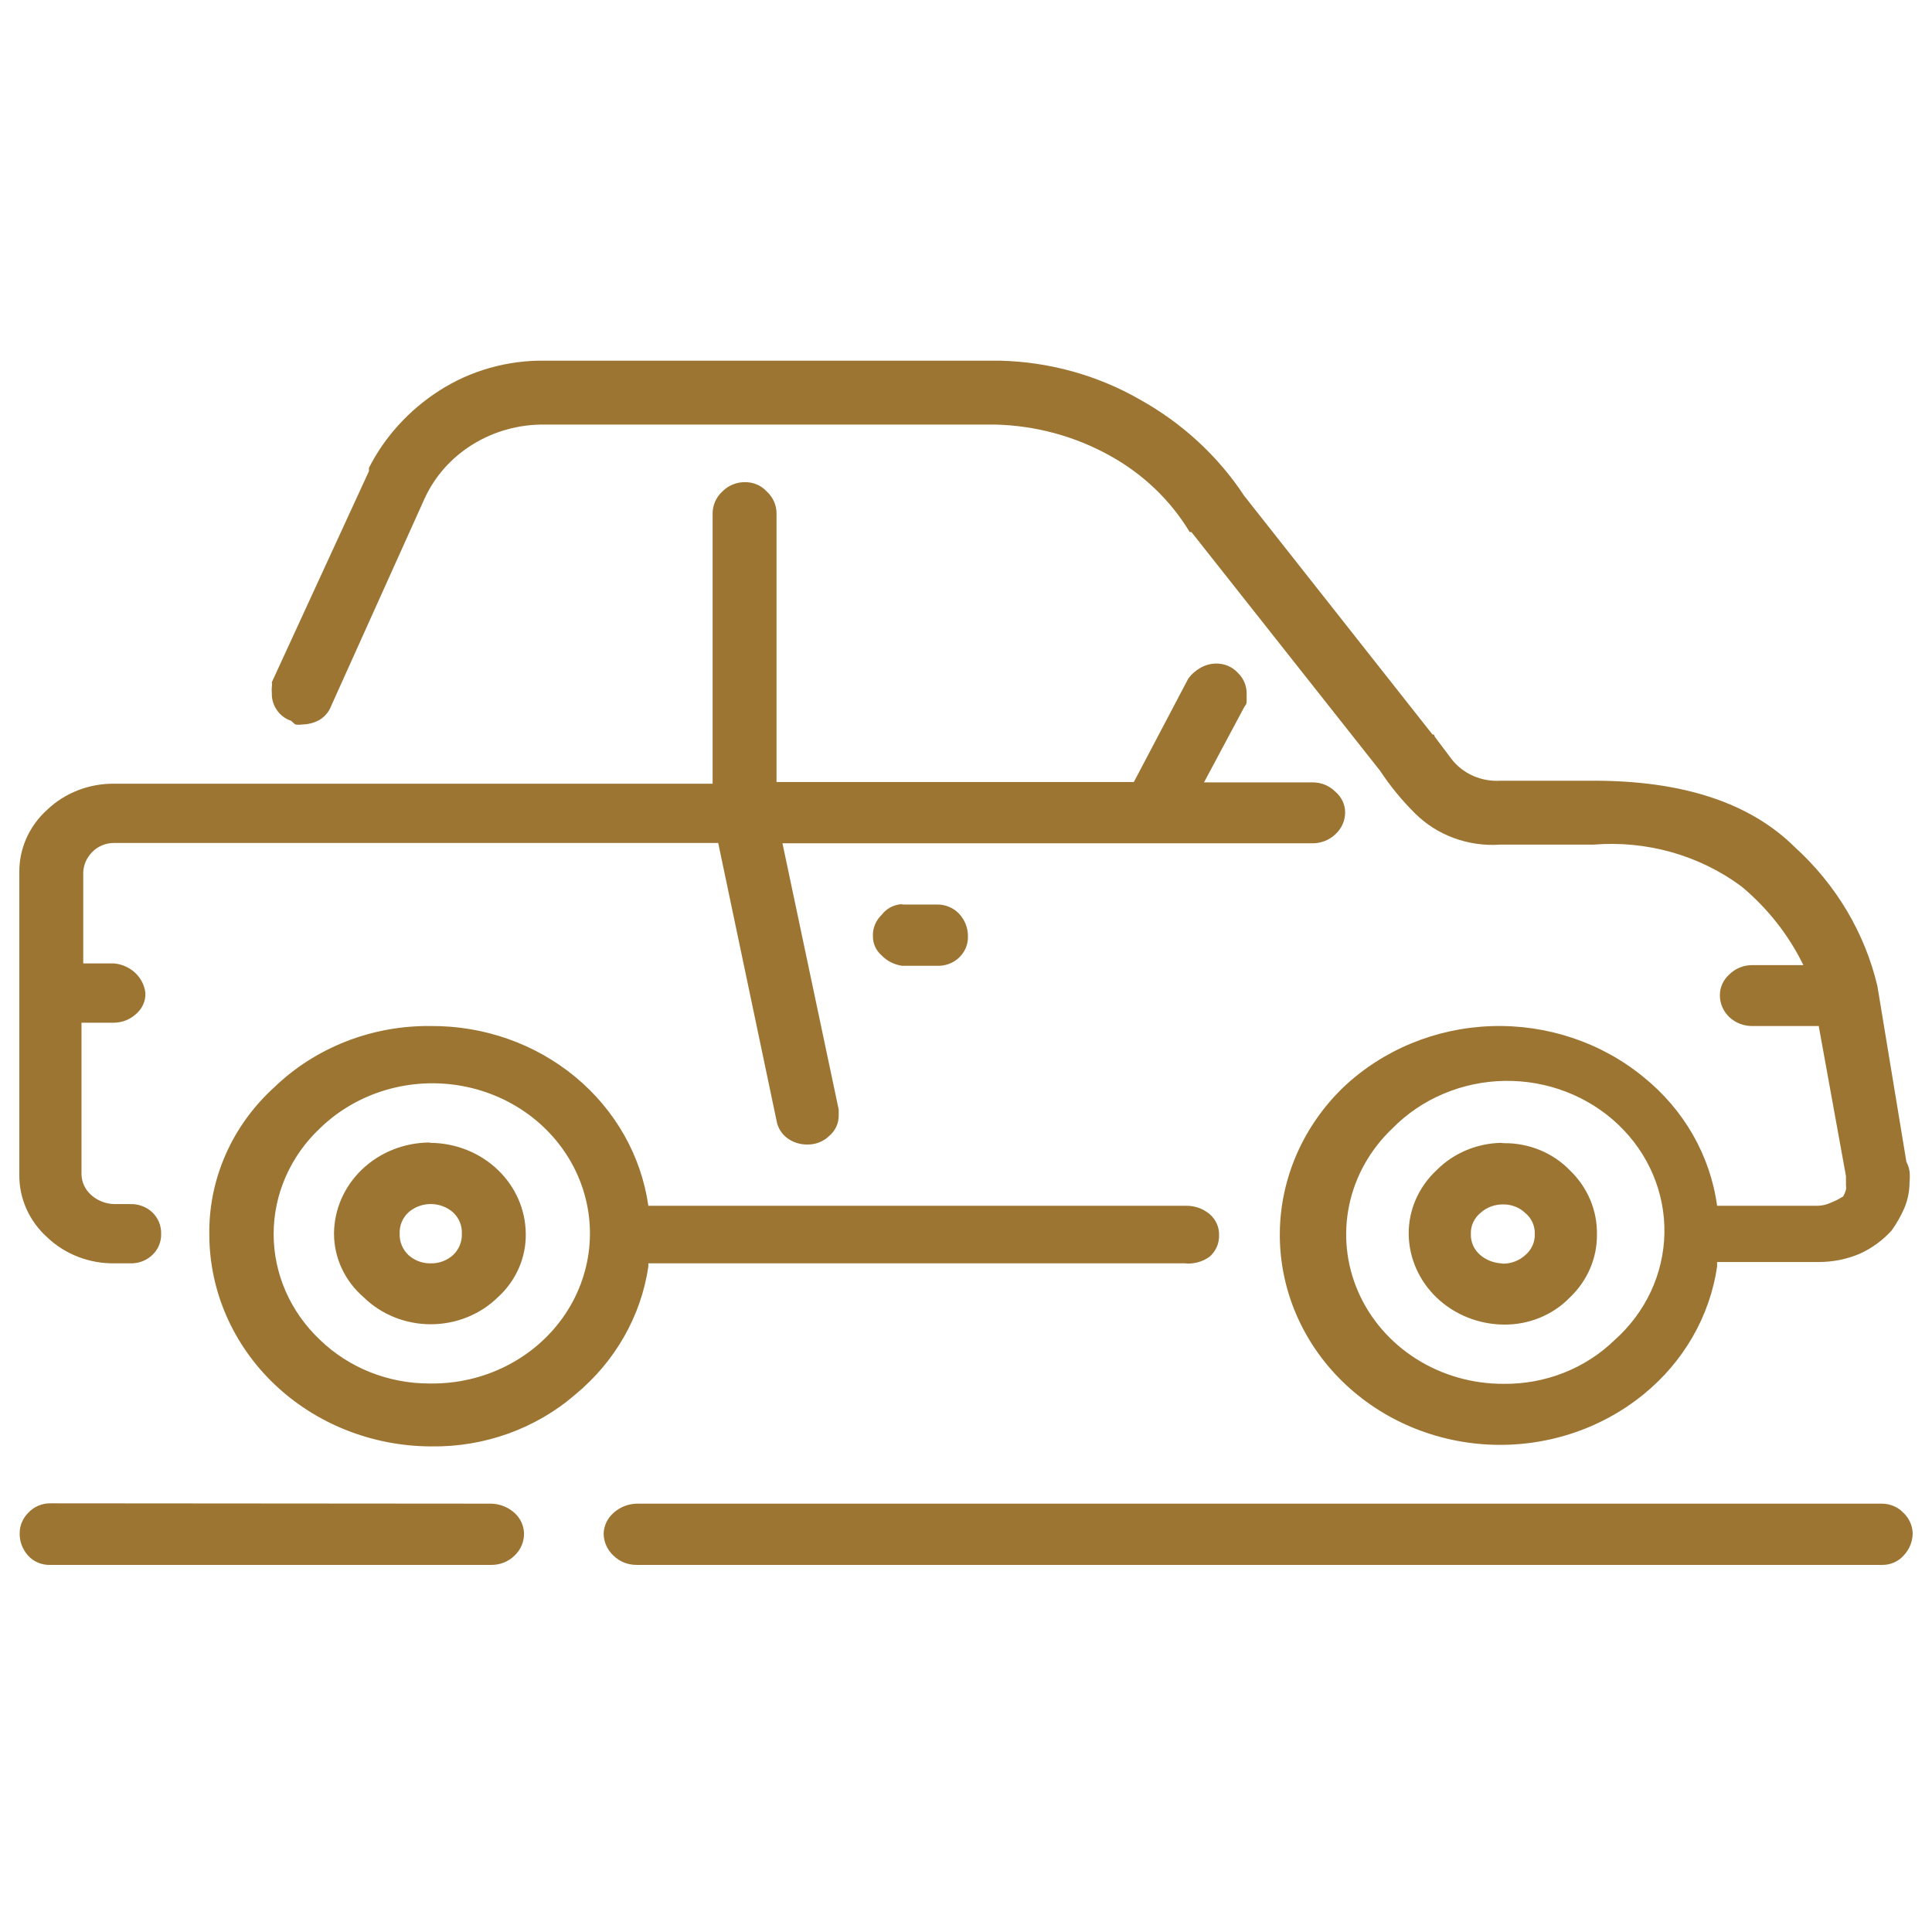 <?xml version="1.0" encoding="UTF-8"?> <svg xmlns="http://www.w3.org/2000/svg" width="300" height="300" viewBox="0 0 300 300" fill="none"><path d="M17.753 196.171C15.823 196.195 13.908 195.85 12.119 195.157C10.331 194.465 8.706 193.439 7.34 192.14C5.946 190.887 4.841 189.371 4.094 187.69C3.347 186.008 2.975 184.197 3.001 182.371V135.494C2.975 133.668 3.347 131.857 4.094 130.176C4.841 128.494 5.946 126.979 7.34 125.726C8.706 124.427 10.331 123.4 12.119 122.708C13.908 122.016 15.823 121.671 17.753 121.694H110.655V79.779C110.645 79.133 110.774 78.493 111.036 77.897C111.297 77.301 111.684 76.763 112.173 76.316C112.627 75.847 113.182 75.474 113.799 75.225C114.416 74.975 115.082 74.854 115.752 74.869C116.38 74.871 117 75.001 117.571 75.251C118.142 75.5 118.65 75.864 119.061 76.316C119.55 76.763 119.937 77.301 120.198 77.897C120.459 78.493 120.589 79.133 120.579 79.779V121.436H176.06L184.52 105.363C184.994 104.716 185.603 104.17 186.31 103.76C187.039 103.312 187.883 103.062 188.75 103.037C189.405 103.016 190.057 103.135 190.658 103.385C191.258 103.636 191.793 104.011 192.221 104.484C193.09 105.324 193.577 106.457 193.577 107.637V108.825C193.591 108.985 193.569 109.146 193.513 109.298C193.457 109.449 193.368 109.588 193.252 109.704L186.96 121.488H203.719C204.397 121.472 205.071 121.593 205.698 121.842C206.324 122.091 206.887 122.464 207.352 122.935C207.822 123.331 208.199 123.816 208.461 124.359C208.722 124.901 208.862 125.491 208.871 126.088C208.881 126.733 208.751 127.374 208.49 127.97C208.228 128.566 207.841 129.104 207.352 129.551C206.877 130.005 206.31 130.362 205.685 130.602C205.061 130.842 204.392 130.959 203.719 130.946H121.501L130.233 172.293V173.12C130.255 173.744 130.13 174.366 129.867 174.938C129.604 175.51 129.21 176.019 128.714 176.428C128.281 176.842 127.765 177.17 127.197 177.392C126.629 177.614 126.02 177.725 125.406 177.72C124.271 177.743 123.161 177.397 122.26 176.738C121.353 176.063 120.751 175.083 120.579 173.999L111.522 130.894H17.753C17.1 130.888 16.453 131.013 15.854 131.262C15.256 131.512 14.72 131.88 14.282 132.341C13.445 133.202 12.964 134.322 12.926 135.494V149.604H17.753C18.989 149.728 20.142 150.252 21.021 151.089C21.899 151.927 22.45 153.026 22.579 154.204C22.601 154.828 22.476 155.449 22.214 156.022C21.951 156.594 21.557 157.103 21.061 157.511C20.164 158.317 18.985 158.777 17.753 158.804H12.655V182.371C12.669 182.963 12.806 183.546 13.057 184.087C13.309 184.628 13.669 185.116 14.119 185.524C15.097 186.424 16.394 186.94 17.753 186.971H20.193C20.834 186.948 21.473 187.05 22.07 187.273C22.667 187.495 23.21 187.832 23.664 188.263C24.111 188.7 24.462 189.218 24.695 189.786C24.928 190.354 25.038 190.961 25.02 191.571C25.043 192.181 24.933 192.789 24.699 193.357C24.464 193.925 24.11 194.441 23.657 194.872C23.204 195.304 22.663 195.642 22.067 195.865C21.471 196.089 20.833 196.193 20.193 196.171H17.753ZM76.27 233.487C77.629 233.518 78.926 234.035 79.904 234.934C80.354 235.342 80.715 235.83 80.966 236.371C81.217 236.912 81.354 237.495 81.368 238.087C81.382 238.728 81.26 239.366 81.008 239.961C80.756 240.556 80.381 241.096 79.904 241.55C79.435 242.015 78.871 242.384 78.245 242.633C77.62 242.882 76.948 243.006 76.27 242.997H7.828C7.172 243.021 6.519 242.904 5.918 242.653C5.317 242.403 4.783 242.025 4.357 241.55C3.48 240.573 3.016 239.32 3.056 238.035C3.067 236.857 3.553 235.729 4.411 234.882C4.845 234.415 5.38 234.044 5.979 233.794C6.579 233.544 7.228 233.421 7.882 233.435L76.27 233.487ZM183.923 196.171H100.675V196.688C99.532 204.39 95.507 211.438 89.341 216.535C83.207 221.85 75.177 224.733 66.888 224.597C57.782 224.557 49.061 221.091 42.622 214.955C36.183 208.819 32.547 200.508 32.504 191.83C32.425 187.54 33.28 183.28 35.016 179.322C36.753 175.363 39.332 171.79 42.592 168.83C45.763 165.77 49.549 163.351 53.724 161.717C57.898 160.083 62.376 159.268 66.888 159.321C75.118 159.262 83.088 162.063 89.307 167.2C95.526 172.337 99.568 179.458 100.675 187.23H184.195C185.532 187.219 186.826 187.679 187.828 188.522C188.312 188.937 188.693 189.449 188.946 190.021C189.199 190.592 189.318 191.21 189.293 191.83C189.31 192.449 189.189 193.064 188.936 193.635C188.683 194.205 188.306 194.717 187.828 195.137C186.716 195.95 185.316 196.32 183.923 196.171ZM45.195 111.926C44.273 111.613 43.489 111.012 42.971 110.221C42.445 109.455 42.179 108.552 42.212 107.637C42.179 107.31 42.179 106.981 42.212 106.655C42.248 106.415 42.248 106.171 42.212 105.931L57.289 73.163V72.647C59.742 67.828 63.483 63.711 68.135 60.708C73.025 57.545 78.822 55.903 84.731 56.005H155.234C162.888 56.181 170.362 58.247 176.927 62C183.545 65.666 189.128 70.809 193.197 76.988L222.429 114.045C222.474 114.035 222.521 114.036 222.565 114.049C222.609 114.061 222.65 114.083 222.682 114.114C222.715 114.145 222.738 114.184 222.751 114.226C222.764 114.268 222.765 114.313 222.755 114.355L225.358 117.818C226.226 118.957 227.382 119.867 228.72 120.463C230.057 121.06 231.532 121.324 233.005 121.23H247.485C261.369 121.23 271.782 124.675 278.723 131.566C285.125 137.391 289.578 144.889 291.522 153.118L296.024 180.407C296.26 180.864 296.425 181.352 296.512 181.855C296.568 182.439 296.568 183.027 296.512 183.612C296.507 184.937 296.249 186.25 295.752 187.488C295.213 188.739 294.541 189.934 293.746 191.054C292.38 192.571 290.7 193.803 288.811 194.672C286.763 195.541 284.544 195.982 282.303 195.964H266.629V196.688C265.491 204.415 261.42 211.476 255.186 216.535C248.477 222 239.812 224.784 231 224.305C222.188 223.826 213.912 220.12 207.899 213.963C201.886 207.806 198.602 199.673 198.732 191.262C198.863 182.852 202.398 174.815 208.6 168.83C214.728 163.025 222.928 159.635 231.564 159.338C240.199 159.041 248.634 161.859 255.186 167.228C261.487 172.3 265.569 179.435 266.629 187.23H282.303C282.981 187.21 283.647 187.052 284.255 186.765C284.939 186.501 285.594 186.172 286.208 185.783C286.391 185.454 286.536 185.107 286.641 184.749C286.681 184.527 286.681 184.299 286.641 184.077V182.63L282.411 159.321H272.161C271.488 159.335 270.818 159.218 270.193 158.979C269.568 158.74 269 158.383 268.523 157.929C268.047 157.475 267.672 156.934 267.421 156.338C267.17 155.742 267.048 155.104 267.063 154.462C267.071 153.87 267.206 153.285 267.457 152.743C267.709 152.202 268.073 151.714 268.528 151.309C268.997 150.843 269.561 150.474 270.186 150.225C270.811 149.976 271.484 149.853 272.161 149.862H280.025C277.746 145.178 274.456 141.005 270.371 137.613C263.847 132.79 255.658 130.484 247.431 131.153H232.951C230.506 131.321 228.052 130.973 225.764 130.133C223.477 129.293 221.412 127.983 219.718 126.294C217.679 124.27 215.862 122.054 214.294 119.679L185.008 82.621H184.737C181.748 77.652 177.424 73.531 172.209 70.683C166.843 67.718 160.783 66.084 154.583 65.928H84.622C80.658 65.872 76.765 66.937 73.435 68.989C70.105 71.04 67.487 73.985 65.912 77.453L51.432 109.601C51.102 110.492 50.473 111.255 49.642 111.771C48.821 112.236 47.885 112.485 46.931 112.495C46.571 112.553 46.205 112.553 45.846 112.495L45.195 111.926ZM66.888 214.829C70.931 214.87 74.92 213.955 78.501 212.166C82.081 210.378 85.141 207.772 87.406 204.581C89.671 201.389 91.071 197.713 91.48 193.88C91.889 190.048 91.295 186.178 89.751 182.617C88.207 179.057 85.761 175.917 82.632 173.478C79.502 171.039 75.787 169.377 71.819 168.641C67.851 167.905 63.754 168.117 59.893 169.26C56.032 170.402 52.529 172.439 49.696 175.188C47.414 177.336 45.602 179.895 44.365 182.717C43.128 185.538 42.491 188.565 42.491 191.623C42.491 194.681 43.128 197.708 44.365 200.529C45.602 203.35 47.414 205.91 49.696 208.058C51.906 210.198 54.54 211.898 57.444 213.06C60.349 214.222 63.467 214.823 66.617 214.829H66.888ZM66.888 177.462C70.797 177.502 74.532 179.003 77.291 181.642C80.05 184.281 81.611 187.846 81.64 191.571C81.671 193.413 81.302 195.241 80.555 196.94C79.808 198.639 78.7 200.172 77.301 201.443C75.947 202.768 74.327 203.822 72.539 204.541C70.751 205.26 68.829 205.63 66.888 205.63C64.947 205.63 63.026 205.26 61.237 204.541C59.449 203.822 57.83 202.768 56.475 201.443C55.02 200.189 53.857 198.658 53.063 196.948C52.269 195.239 51.861 193.389 51.865 191.52C51.894 187.795 53.455 184.229 56.214 181.59C58.973 178.951 62.708 177.45 66.617 177.41L66.888 177.462ZM66.888 196.171C68.179 196.195 69.427 195.73 70.359 194.879C70.811 194.446 71.165 193.929 71.399 193.36C71.632 192.791 71.74 192.182 71.715 191.571C71.746 190.96 71.642 190.349 71.408 189.779C71.175 189.209 70.817 188.693 70.359 188.263C69.416 187.428 68.176 186.963 66.888 186.963C65.6 186.963 64.36 187.428 63.417 188.263C62.959 188.693 62.602 189.209 62.368 189.779C62.135 190.349 62.03 190.96 62.061 191.571C62.037 192.182 62.144 192.791 62.377 193.36C62.611 193.929 62.965 194.446 63.417 194.879C64.281 195.669 65.42 196.129 66.617 196.171H66.888ZM292.173 233.487C292.818 233.481 293.457 233.607 294.047 233.856C294.636 234.106 295.162 234.474 295.59 234.934C296.464 235.776 296.968 236.903 297 238.087C296.996 239.368 296.494 240.602 295.59 241.55C295.172 242.021 294.648 242.396 294.056 242.647C293.464 242.898 292.82 243.017 292.173 242.997H98.886C98.208 243.006 97.536 242.882 96.911 242.633C96.286 242.384 95.721 242.015 95.252 241.55C94.768 241.099 94.385 240.56 94.124 239.965C93.863 239.37 93.73 238.732 93.734 238.087C93.783 236.886 94.329 235.753 95.252 234.934C96.23 234.035 97.527 233.518 98.886 233.487H292.173ZM140.32 140.456H145.472C146.126 140.442 146.776 140.565 147.375 140.814C147.975 141.064 148.51 141.436 148.943 141.903C149.828 142.859 150.31 144.092 150.299 145.366C150.324 145.976 150.216 146.585 149.983 147.154C149.749 147.724 149.396 148.241 148.943 148.674C148.493 149.11 147.951 149.451 147.353 149.673C146.755 149.896 146.114 149.996 145.472 149.966H140.049C138.841 149.785 137.732 149.22 136.903 148.364C136.468 147.984 136.122 147.52 135.888 147.003C135.654 146.487 135.538 145.928 135.547 145.366C135.523 144.755 135.63 144.146 135.864 143.577C136.097 143.008 136.451 142.491 136.903 142.058C137.248 141.596 137.693 141.209 138.207 140.924C138.722 140.638 139.294 140.461 139.886 140.404L140.32 140.456ZM233.493 214.881C236.689 214.916 239.861 214.334 242.815 213.17C245.77 212.006 248.446 210.285 250.685 208.11C253.082 205.981 255.006 203.413 256.34 200.56C257.673 197.707 258.391 194.628 258.448 191.505C258.506 188.382 257.903 185.28 256.676 182.384C255.448 179.488 253.622 176.857 251.304 174.649C248.987 172.44 246.226 170.699 243.187 169.529C240.149 168.359 236.894 167.785 233.617 167.84C230.34 167.895 227.108 168.579 224.114 169.85C221.121 171.121 218.427 172.954 216.192 175.239C212.772 178.488 210.443 182.632 209.501 187.145C208.558 191.659 209.045 196.337 210.899 200.586C212.754 204.835 215.892 208.463 219.915 211.008C223.938 213.553 228.664 214.901 233.493 214.881ZM233.493 177.513C235.414 177.488 237.318 177.848 239.084 178.569C240.85 179.29 242.437 180.357 243.743 181.699C245.106 183.001 246.183 184.55 246.909 186.254C247.636 187.958 247.997 189.784 247.973 191.623C247.999 193.455 247.638 195.273 246.912 196.969C246.185 198.665 245.107 200.204 243.743 201.494C242.437 202.837 240.85 203.904 239.084 204.625C237.318 205.346 235.414 205.706 233.493 205.681C229.594 205.641 225.866 204.146 223.109 201.519C220.351 198.891 218.784 195.339 218.741 191.623C218.725 189.776 219.101 187.944 219.846 186.239C220.592 184.533 221.692 182.989 223.08 181.699C224.368 180.401 225.912 179.357 227.625 178.63C229.337 177.903 231.184 177.506 233.059 177.462L233.493 177.513ZM233.493 196.223C234.725 196.196 235.903 195.736 236.801 194.931C237.297 194.522 237.691 194.013 237.954 193.441C238.217 192.869 238.341 192.247 238.32 191.623C238.345 190.998 238.222 190.376 237.959 189.803C237.696 189.23 237.3 188.721 236.801 188.315C235.919 187.488 234.731 187.023 233.493 187.023C232.836 187.003 232.182 187.107 231.568 187.329C230.954 187.551 230.391 187.886 229.913 188.315C229.414 188.721 229.018 189.23 228.755 189.803C228.492 190.376 228.369 190.998 228.395 191.623C228.373 192.247 228.498 192.869 228.761 193.441C229.023 194.013 229.417 194.522 229.913 194.931C230.795 195.655 231.898 196.09 233.059 196.171L233.493 196.223Z" fill="#9D7533"></path></svg> 